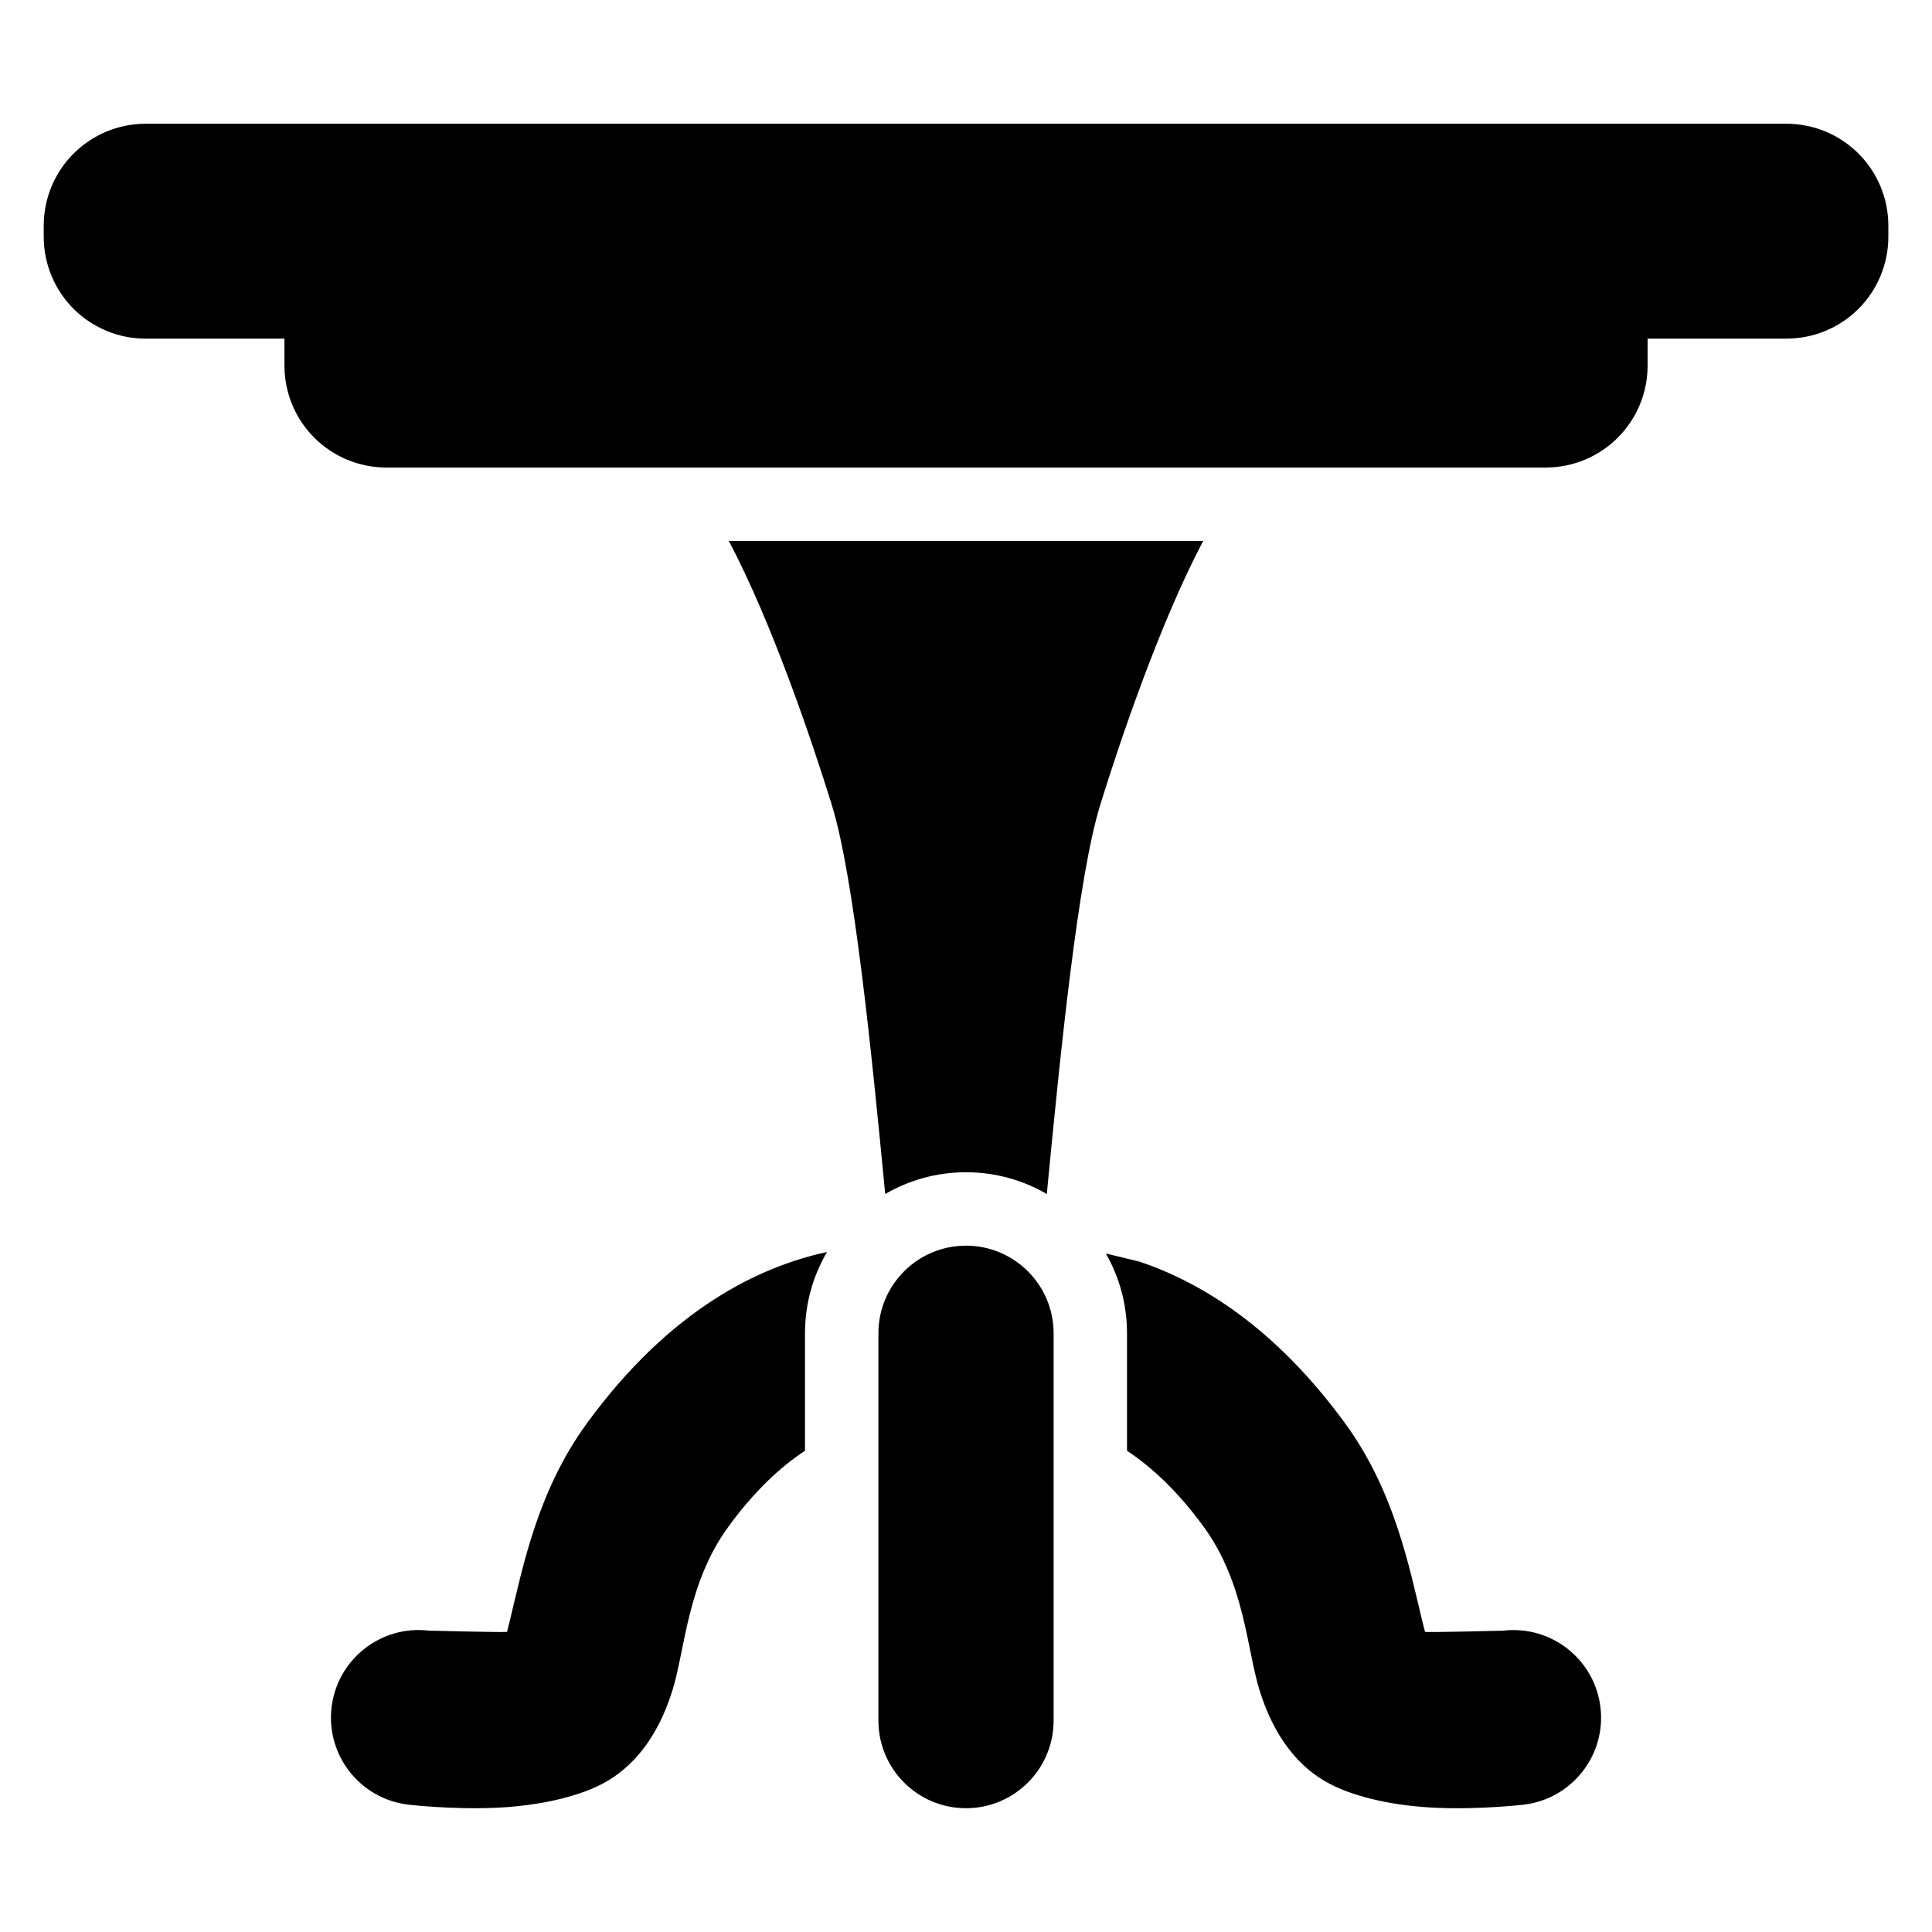 <?xml version="1.0" encoding="UTF-8"?>
<!-- Uploaded to: SVG Repo, www.svgrepo.com, Generator: SVG Repo Mixer Tools -->
<svg fill="#000000" width="800px" height="800px" version="1.1" viewBox="144 144 512 512" xmlns="http://www.w3.org/2000/svg">
 <path d="m437.07 476.2c3.562 6.231 5.602 13.449 5.602 21.137v31.137c6.441 4.25 13.395 10.645 20.301 20.117 10.891 14.93 11.453 32.41 14.766 43.184 3.867 12.57 10.461 20.691 18.691 24.984 7.223 3.769 17.859 5.887 28.18 6.324 11.867 0.508 22.977-0.809 23.219-0.832 12.719-1.516 21.824-13.074 20.309-25.793-1.512-12.719-13.07-21.824-25.793-20.312 0.004 0-19.125 0.484-20.699 0.328-0.238-0.883-0.469-1.82-0.703-2.789-3.566-14.805-7.473-34.656-20.453-52.457-18.59-25.488-38.199-37.367-54.395-42.848-0.355-0.121-9.02-2.18-9.02-2.18zm-13.852 123.78v-102.65c0-12.809-10.402-23.215-23.215-23.215-12.816 0-23.215 10.406-23.215 23.215v102.65c0 12.816 10.402 23.215 23.215 23.215 12.816 0 23.215-10.402 23.215-23.215zm-60.055-124.18c-17.797 3.832-41.438 14.969-63.645 45.418-12.98 17.797-16.879 37.652-20.453 52.457l-0.699 2.793c-1.578 0.156-20.711-0.328-20.711-0.328-12.703-1.52-24.273 7.594-25.785 20.309-1.516 12.73 7.578 24.273 20.293 25.793 0.004 0 0.004 0.004 0.012 0.004 0 0 11.223 1.344 23.219 0.832h0.012c10.32-0.445 20.949-2.555 28.168-6.324 8.23-4.301 14.824-12.422 18.691-24.992 3.312-10.773 3.879-28.25 14.77-43.18 0-0.004 0-0.004 0.004-0.004 6.902-9.473 13.852-15.867 20.293-20.117v-31.133c0-7.848 2.125-15.203 5.832-21.527zm15.43-15.379c6.297-3.66 13.609-5.762 21.41-5.762s15.121 2.102 21.41 5.762c3.602-37.492 8.262-84.07 14.16-103.12v-0.004c5.324-17.188 15.883-48.355 27.285-69.941h-125.71c11.402 21.578 21.957 52.75 27.289 69.945 5.894 19.051 10.555 65.625 14.152 103.12zm-159.21-226.68v7.164c0 7.164 2.844 14.027 7.906 19.09s11.926 7.906 19.09 7.906h307.26c7.152 0 14.023-2.844 19.086-7.906s7.906-11.926 7.906-19.09v-7.164h36.809c7.152 0 14.023-2.84 19.086-7.902 5.062-5.066 7.906-11.934 7.906-19.094v-2.953c0-7.156-2.844-14.023-7.906-19.09l-0.004-0.004c-5.062-5.055-11.934-7.902-19.078-7.902h-434.86c-7.156 0-14.023 2.848-19.086 7.902l-0.004 0.004c-5.062 5.066-7.906 11.934-7.906 19.09v2.953c0 7.164 2.844 14.027 7.906 19.094 5.062 5.062 11.926 7.902 19.09 7.902h36.805z" fill-rule="evenodd"/>
</svg>